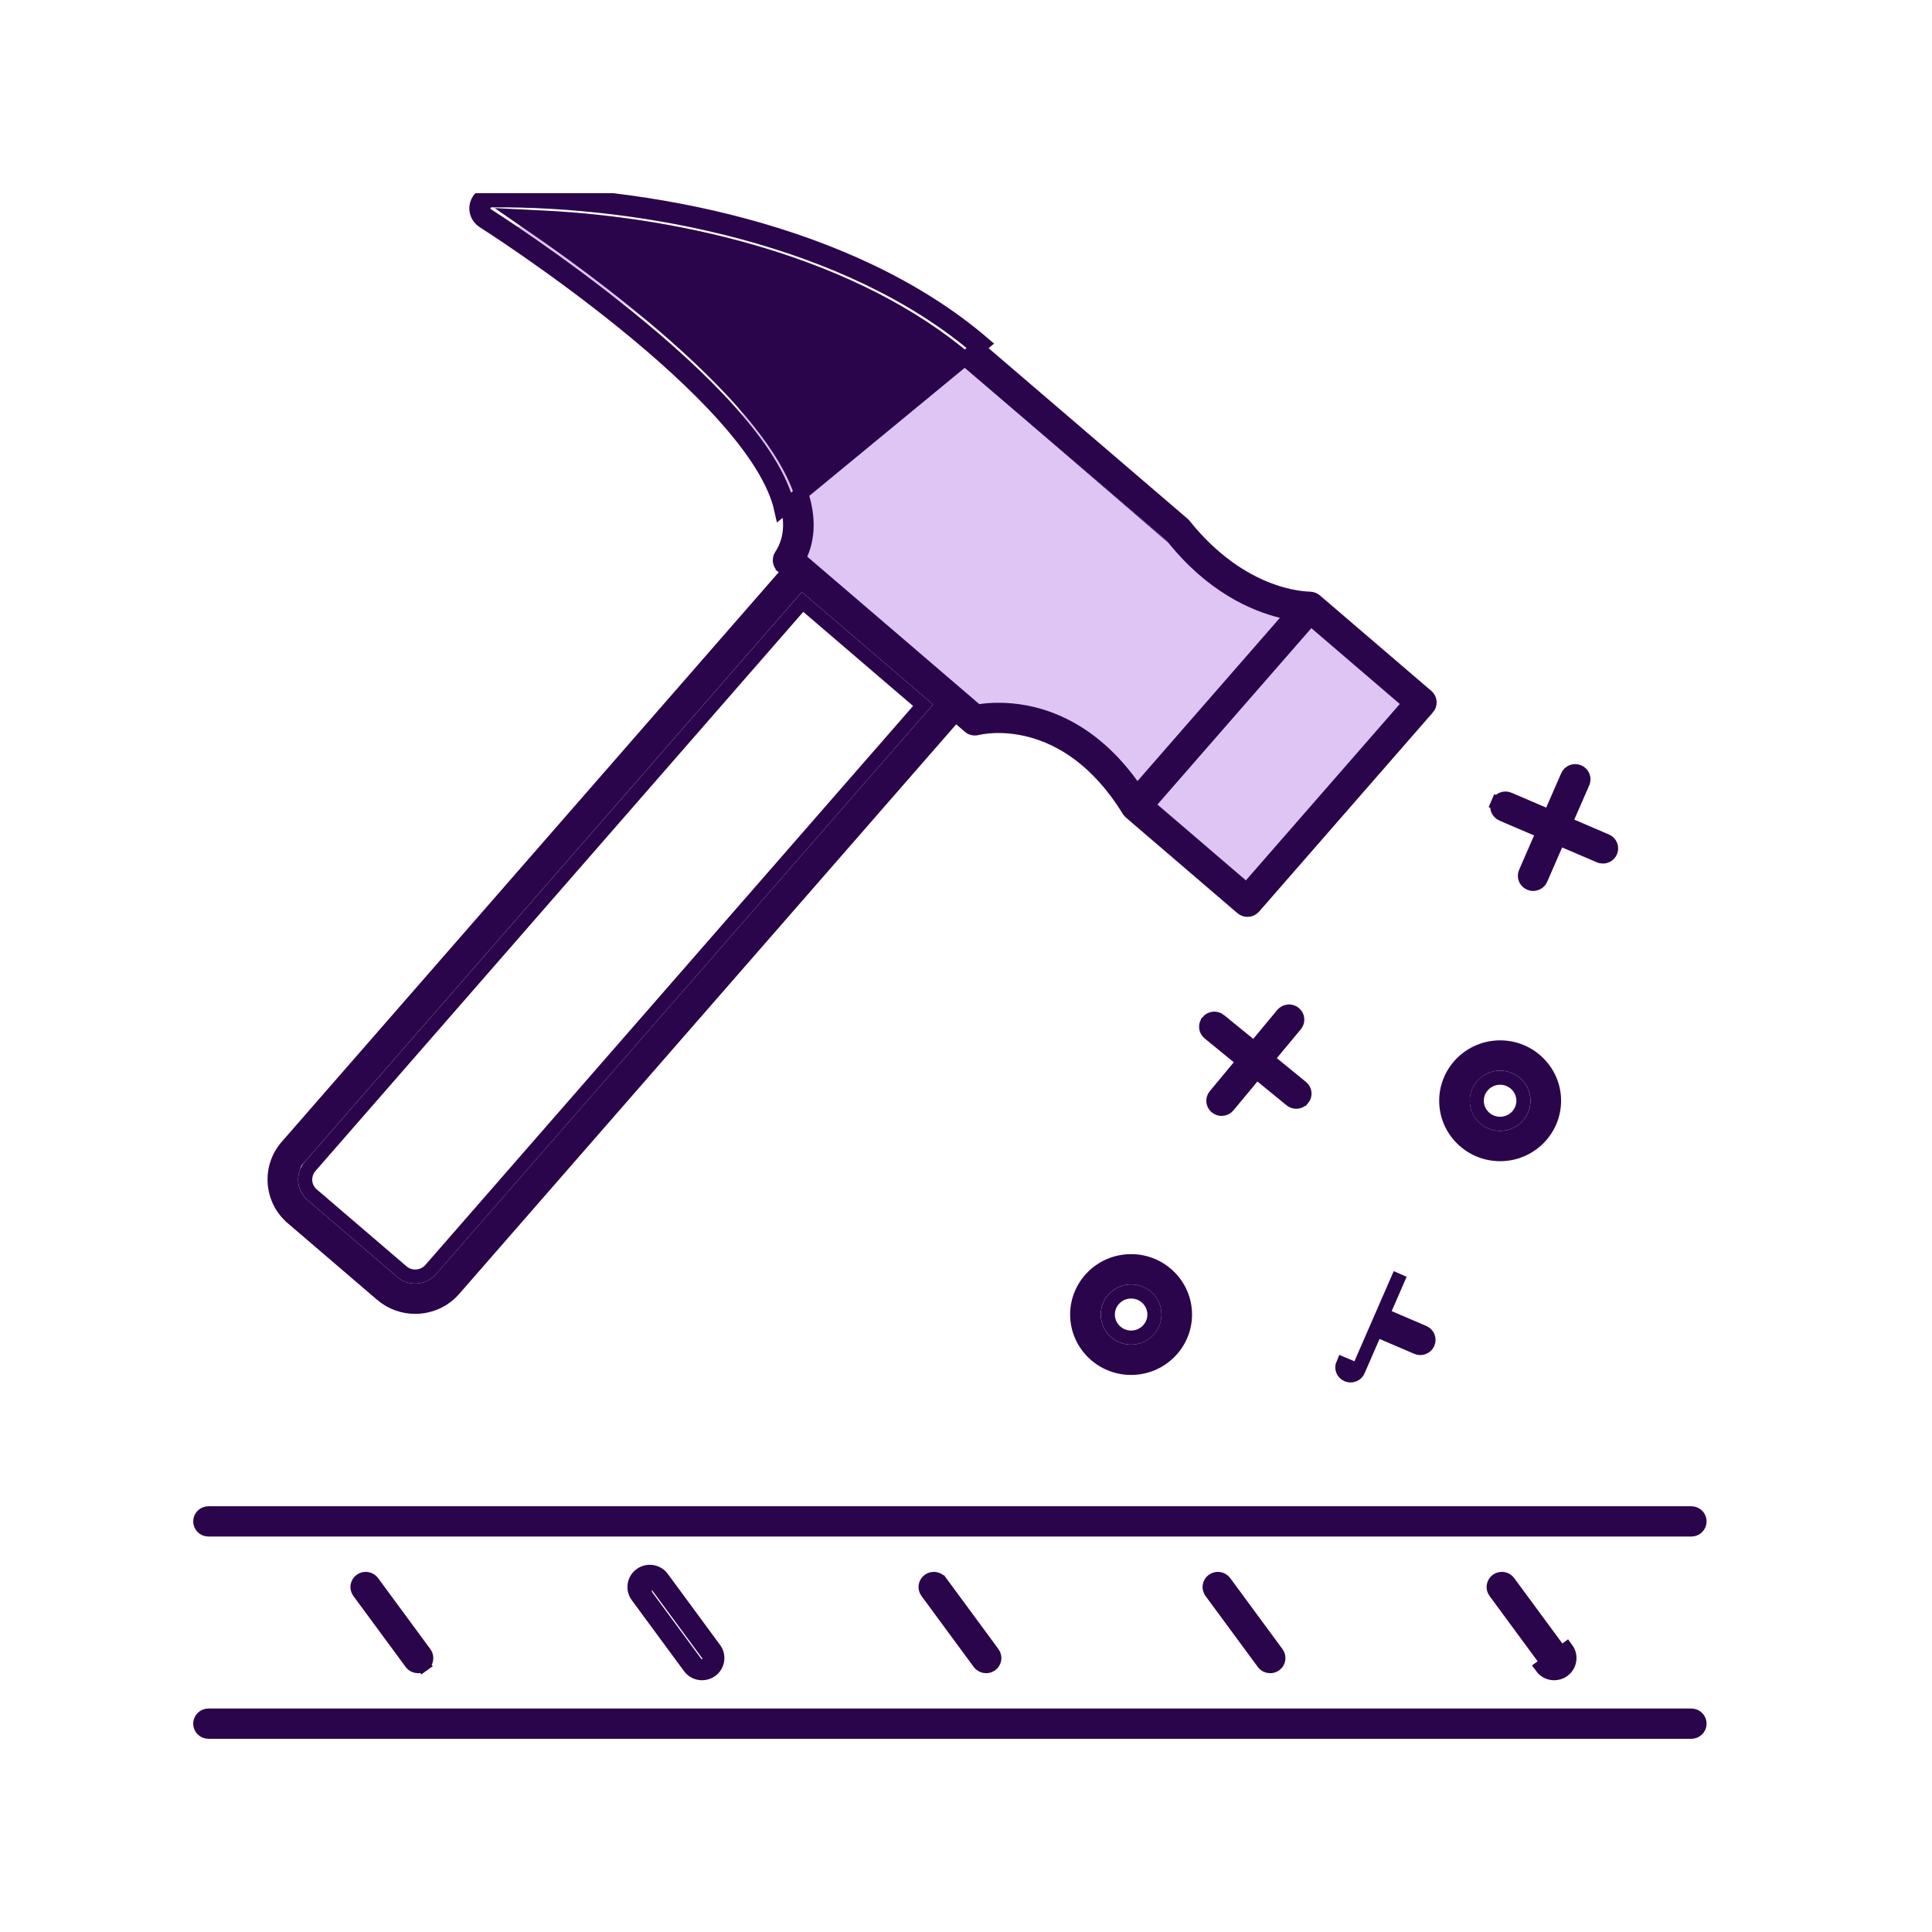 <svg width="60" height="60" viewBox="0 0 60 60" fill="none" xmlns="http://www.w3.org/2000/svg">
<g clip-path="url(#clip0_1356_5931)">
<path d="M47.311 34.185C47.311 34.578 46.988 34.901 46.587 34.901C46.186 34.901 45.862 34.578 45.862 34.185C45.862 33.792 46.186 33.469 46.587 33.469C46.988 33.469 47.311 33.792 47.311 34.185Z" stroke="#2B054C" stroke-width="0.438"/>
<path d="M35.128 41.54C34.727 41.54 34.404 41.217 34.404 40.824C34.404 40.431 34.727 40.108 35.128 40.108C35.529 40.108 35.852 40.431 35.852 40.824C35.852 41.217 35.529 41.54 35.128 41.54Z" stroke="#2B054C" stroke-width="0.438"/>
<path d="M39.357 19.304L35.34 23.909C33.824 21.956 32.064 21.607 31.014 21.607C30.806 21.607 30.627 21.62 30.483 21.638L30.1 21.31L30.1 21.31L28.447 19.892L28.447 19.892L25.332 17.222C25.513 16.72 25.535 16.17 25.407 15.586L25.407 15.585C25.23 14.78 24.763 13.937 24.139 13.107C23.514 12.274 22.72 11.44 21.873 10.652C20.446 9.322 18.856 8.112 17.639 7.244C21.768 7.561 26.578 8.812 29.769 11.547L29.769 11.547L36.07 16.936C37.208 18.372 38.447 19.017 39.357 19.304Z" stroke="#2B054C" stroke-width="0.438"/>
<path d="M38.672 27.036L36.257 24.966L40.75 19.818L43.165 21.888L38.672 27.036Z" stroke="#2B054C" stroke-width="0.438"/>
<path d="M12.48 39.491L12.48 39.491L9.696 37.105L9.696 37.105C9.432 36.88 9.403 36.484 9.632 36.222C9.632 36.222 9.632 36.222 9.632 36.222L24.924 18.694L28.667 21.902L13.376 39.427L13.376 39.427C13.265 39.554 13.112 39.631 12.942 39.643L12.941 39.643C12.772 39.655 12.608 39.602 12.48 39.491Z" stroke="#2B054C" stroke-width="0.438"/>
<path d="M52.525 47.5H6.475C6.331 47.5 6.219 47.386 6.219 47.248C6.219 47.111 6.331 46.997 6.475 46.997H52.525C52.669 46.997 52.781 47.111 52.781 47.248C52.781 47.386 52.669 47.5 52.525 47.5Z" fill="#2B054C" stroke="#2B054C" stroke-width="0.438"/>
<path d="M6.475 53.278H52.525C52.669 53.278 52.781 53.392 52.781 53.53C52.781 53.667 52.669 53.781 52.525 53.781H6.475C6.331 53.781 6.219 53.667 6.219 53.53C6.219 53.392 6.331 53.278 6.475 53.278Z" fill="#2B054C" stroke="#2B054C" stroke-width="0.438"/>
<path d="M11.15 49.434L11.15 49.434C11.068 49.322 11.092 49.166 11.206 49.083C11.321 49 11.482 49.026 11.565 49.138L11.565 49.138L13.189 51.345L13.189 51.345C13.272 51.456 13.248 51.613 13.134 51.695L13.262 51.873L13.134 51.695C13.089 51.728 13.036 51.744 12.983 51.744C12.902 51.744 12.824 51.707 12.775 51.64L11.15 49.434Z" fill="#2B054C" stroke="#2B054C" stroke-width="0.438"/>
<path d="M22.083 51.873C22.295 51.719 22.341 51.425 22.186 51.215L20.562 49.008C20.409 48.799 20.112 48.752 19.899 48.906M22.083 51.873L21.955 51.695C21.955 51.695 21.955 51.695 21.955 51.695M22.083 51.873L21.955 51.695C21.955 51.695 21.955 51.695 21.955 51.695M22.083 51.873C21.998 51.934 21.901 51.963 21.804 51.963C21.657 51.963 21.512 51.896 21.42 51.77M21.955 51.695C22.069 51.613 22.093 51.456 22.01 51.345L22.01 51.345L20.386 49.138L20.386 49.138C20.304 49.027 20.144 49 20.027 49.083M21.955 51.695C21.909 51.728 21.856 51.744 21.804 51.744C21.723 51.744 21.645 51.707 21.596 51.64L21.596 51.64L21.42 51.77M20.027 49.083C20.027 49.083 20.027 49.083 20.027 49.083L19.899 48.906M20.027 49.083C20.027 49.084 20.027 49.084 20.027 49.084L19.899 48.906M20.027 49.083C19.914 49.166 19.89 49.322 19.972 49.434L19.972 49.434L21.596 51.64L21.42 51.77M19.899 48.906C19.688 49.059 19.64 49.353 19.796 49.564L21.42 51.77" fill="#2B054C" stroke="#2B054C" stroke-width="0.438"/>
<path d="M28.793 49.434L28.793 49.434C28.711 49.322 28.735 49.166 28.848 49.084C28.965 49 29.125 49.026 29.207 49.138C29.208 49.138 29.208 49.138 29.208 49.138L30.832 51.345L30.832 51.345C30.914 51.456 30.89 51.612 30.776 51.695C30.73 51.728 30.677 51.744 30.625 51.744C30.544 51.744 30.467 51.707 30.417 51.64L28.793 49.434Z" fill="#2B054C" stroke="#2B054C" stroke-width="0.438"/>
<path d="M29.845 22.457L24.657 17.657V15.6L22.235 11.486L16.009 7.029H20.852L28.462 10.114L36.418 16.972L40.914 19.029L44.028 22.114L38.839 27.6L37.801 26.915L32.959 22.457H29.845Z" fill="#DEC5F3"/>
<path d="M37.67 49.083L37.67 49.083C37.784 49 37.946 49.026 38.029 49.138L38.029 49.138L39.653 51.345L39.653 51.345C39.736 51.456 39.712 51.613 39.598 51.695C39.553 51.728 39.499 51.744 39.447 51.744C39.366 51.744 39.288 51.707 39.239 51.64L37.614 49.434L37.614 49.434C37.532 49.322 37.556 49.166 37.67 49.083Z" fill="#2B054C" stroke="#2B054C" stroke-width="0.438"/>
<path d="M48.546 51.873L48.418 51.695C48.373 51.728 48.319 51.744 48.267 51.744C48.186 51.744 48.109 51.707 48.059 51.64L46.435 49.434L46.435 49.434C46.352 49.322 46.377 49.166 46.49 49.083L46.502 49.075C46.616 49.002 46.769 49.03 46.848 49.138L46.848 49.138L48.473 51.345L48.473 51.345C48.555 51.456 48.531 51.613 48.418 51.695L48.546 51.873ZM48.546 51.873C48.757 51.719 48.804 51.425 48.65 51.215L47.883 51.77C47.976 51.896 48.12 51.963 48.267 51.963C48.364 51.963 48.462 51.934 48.546 51.873Z" fill="#2B054C" stroke="#2B054C" stroke-width="0.438"/>
<path d="M15.264 6.001L15.266 6.22C19.964 6.185 26.361 7.381 30.39 10.834C30.39 10.834 30.39 10.834 30.39 10.834L36.755 16.29C37.66 17.426 38.601 18.001 39.337 18.292C39.706 18.438 40.022 18.512 40.253 18.55C40.369 18.569 40.463 18.579 40.533 18.585C40.567 18.587 40.595 18.589 40.616 18.59C40.643 18.591 40.645 18.591 40.645 18.591L40.654 18.592L40.662 18.593C40.739 18.594 40.799 18.615 40.846 18.655L44.31 21.624C44.31 21.624 44.31 21.624 44.31 21.624C44.362 21.669 44.393 21.73 44.397 21.796L44.397 21.797C44.402 21.862 44.381 21.927 44.337 21.979C44.336 21.979 44.336 21.979 44.336 21.979L38.936 28.168C38.936 28.168 38.936 28.168 38.936 28.168C38.885 28.226 38.814 28.256 38.741 28.256C38.681 28.256 38.622 28.235 38.573 28.194C38.573 28.194 38.573 28.194 38.573 28.194L35.114 25.229C35.112 25.227 35.111 25.225 35.109 25.224C35.108 25.223 35.107 25.222 35.105 25.221C35.084 25.202 35.067 25.181 35.053 25.158L35.053 25.158L35.051 25.154C34.082 23.581 32.945 22.928 32.021 22.681C31.112 22.438 30.429 22.592 30.343 22.614C30.258 22.635 30.17 22.614 30.108 22.561L30.108 22.561L29.838 22.329L29.673 22.188L29.53 22.351L14.094 40.042C13.781 40.4 13.339 40.584 12.894 40.584C12.525 40.584 12.156 40.459 11.858 40.203L11.496 39.894L9.074 37.818C9.074 37.818 9.074 37.817 9.074 37.817C8.414 37.252 8.342 36.26 8.912 35.606L24.349 17.915L24.495 17.747L24.325 17.603L24.306 17.588C24.306 17.587 24.305 17.587 24.305 17.587C24.21 17.505 24.191 17.366 24.259 17.261C24.537 16.836 24.601 16.345 24.479 15.786L24.479 15.786C24.27 14.832 23.566 13.792 22.663 12.782C21.755 11.766 20.621 10.754 19.514 9.857C17.303 8.065 15.182 6.716 15.13 6.683C15.035 6.623 14.992 6.509 15.022 6.402C15.053 6.296 15.152 6.221 15.266 6.22L15.264 6.001ZM15.264 6.001C15.054 6.003 14.87 6.142 14.812 6.342C14.754 6.542 14.836 6.756 15.013 6.869C15.098 6.922 23.479 12.25 24.265 15.832L30.532 10.668C26.445 7.165 19.985 5.966 15.264 6.001ZM30.053 11.214C26.555 8.215 21.216 6.974 16.887 6.757L16.119 6.719L16.752 7.156C18.001 8.02 19.903 9.416 21.574 10.972C22.41 11.75 23.184 12.565 23.788 13.37C24.395 14.177 24.821 14.961 24.979 15.679C25.103 16.247 25.062 16.755 24.87 17.2L24.805 17.348L24.928 17.453L28.161 20.224L29.814 21.642L29.814 21.642L30.271 22.033L30.347 22.098L30.445 22.084C30.584 22.063 30.778 22.044 31.013 22.044C31.991 22.044 33.696 22.374 35.148 24.385L35.31 24.608L35.491 24.4L39.914 19.331L40.15 19.06L39.801 18.974C38.953 18.766 37.621 18.198 36.4 16.648L36.387 16.631L36.37 16.617L30.053 11.214ZM30.053 11.214L29.91 11.38L30.052 11.214L30.053 11.214ZM40.868 19.342L40.806 19.289H40.725H40.725H40.626L40.56 19.364L35.78 24.842L35.635 25.008L35.803 25.152L38.55 27.507L38.715 27.649L38.857 27.485L43.637 22.007L43.783 21.841L43.615 21.697L40.868 19.342ZM9.301 35.934L8.984 36.297H9.093C8.961 36.694 9.072 37.148 9.411 37.437L12.194 39.823C12.411 40.009 12.689 40.1 12.973 40.08C13.258 40.059 13.519 39.929 13.706 39.714L29.142 22.024L29.287 21.857L29.119 21.713L25.044 18.22L24.879 18.079L24.736 18.242L9.301 35.934Z" fill="#2B054C" stroke="#2B054C" stroke-width="0.438"/>
<path d="M37.776 34.379L37.757 34.363C37.664 34.273 37.656 34.127 37.739 34.026L37.74 34.026L38.485 33.129L38.626 32.959L38.455 32.82L37.55 32.08L37.55 32.08L37.55 32.08C37.441 31.992 37.426 31.834 37.515 31.728L37.515 31.727C37.604 31.62 37.766 31.604 37.876 31.693L37.876 31.694L38.782 32.433L38.95 32.57L39.089 32.403L39.835 31.505L39.835 31.505C39.924 31.398 40.086 31.381 40.196 31.471L40.196 31.471C40.304 31.559 40.32 31.717 40.231 31.824L40.231 31.824L39.485 32.721L39.343 32.891L39.515 33.031L40.42 33.77L40.42 33.77C40.529 33.858 40.544 34.016 40.455 34.123L40.454 34.123C40.405 34.184 40.332 34.215 40.257 34.215C40.2 34.215 40.142 34.197 40.094 34.157L39.189 33.418L39.021 33.281L38.882 33.447L38.136 34.345L38.136 34.345C38.086 34.405 38.014 34.437 37.938 34.437C37.881 34.437 37.824 34.418 37.776 34.379Z" fill="#2B054C" stroke="#2B054C" stroke-width="0.438"/>
<path d="M42.177 42.562L42.177 42.562L42.642 41.495L42.73 41.296L42.929 41.381L44.006 41.843C44.006 41.843 44.006 41.843 44.006 41.843C44.039 41.857 44.074 41.864 44.108 41.864C44.209 41.864 44.302 41.805 44.343 41.711L44.343 41.711C44.398 41.585 44.341 41.437 44.21 41.381C44.21 41.381 44.21 41.381 44.21 41.381L43.134 40.919L42.931 40.833L43.019 40.631L43.484 39.564C43.484 39.564 43.484 39.564 43.484 39.564L42.177 42.562ZM42.177 42.562C42.136 42.656 42.043 42.714 41.941 42.714C41.912 42.714 41.881 42.709 41.851 42.698L41.84 42.693C41.71 42.638 41.652 42.489 41.707 42.363L42.177 42.562Z" fill="#2B054C" stroke="#2B054C" stroke-width="0.438"/>
<path d="M47.843 26.033L47.931 25.831L47.729 25.744L46.785 25.34V25.339L46.652 25.282C46.522 25.226 46.464 25.078 46.519 24.952L46.318 24.865L46.519 24.952C46.574 24.826 46.724 24.765 46.856 24.82C46.856 24.82 46.857 24.821 46.857 24.821L47.933 25.282L48.133 25.368L48.22 25.168L48.685 24.101L48.685 24.101C48.74 23.974 48.89 23.913 49.022 23.97C49.153 24.026 49.21 24.173 49.155 24.299C49.155 24.299 49.155 24.3 49.155 24.3L48.69 25.367L48.602 25.569L48.805 25.655L49.881 26.117C50.012 26.173 50.069 26.32 50.014 26.447C49.973 26.541 49.879 26.599 49.779 26.599C49.746 26.599 49.711 26.593 49.677 26.578C49.677 26.578 49.677 26.578 49.676 26.578L48.6 26.117L48.4 26.031L48.313 26.231L47.848 27.298L47.848 27.298C47.807 27.392 47.714 27.45 47.612 27.45C47.579 27.45 47.544 27.444 47.511 27.43C47.381 27.374 47.323 27.226 47.378 27.1C47.378 27.1 47.378 27.1 47.378 27.1L47.843 26.033Z" fill="#2B054C" stroke="#2B054C" stroke-width="0.438"/>
<path d="M48.262 34.185C48.262 35.097 47.513 35.843 46.588 35.843C45.663 35.843 44.914 35.097 44.914 34.185C44.914 33.273 45.664 32.528 46.588 32.528C47.512 32.528 48.262 33.273 48.262 34.185ZM47.75 34.185C47.75 33.547 47.227 33.031 46.588 33.031C45.948 33.031 45.426 33.547 45.426 34.185C45.426 34.824 45.949 35.339 46.588 35.339C47.227 35.339 47.75 34.823 47.75 34.185Z" fill="#2B054C" stroke="#2B054C" stroke-width="0.438"/>
<path d="M35.127 42.481C34.202 42.481 33.453 41.736 33.453 40.824C33.453 39.912 34.202 39.167 35.127 39.167C36.052 39.167 36.801 39.913 36.801 40.824C36.801 41.735 36.052 42.481 35.127 42.481ZM35.127 41.978C35.767 41.978 36.289 41.462 36.289 40.824C36.289 40.186 35.767 39.67 35.127 39.67C34.487 39.67 33.965 40.186 33.965 40.824C33.965 41.462 34.487 41.978 35.127 41.978Z" fill="#2B054C" stroke="#2B054C" stroke-width="0.438"/>
</g>
<defs>
<clipPath id="clip0_1356_5931">
<rect width="47" height="48" fill="white" transform="translate(6 6)"/>
</clipPath>
</defs>
</svg>
